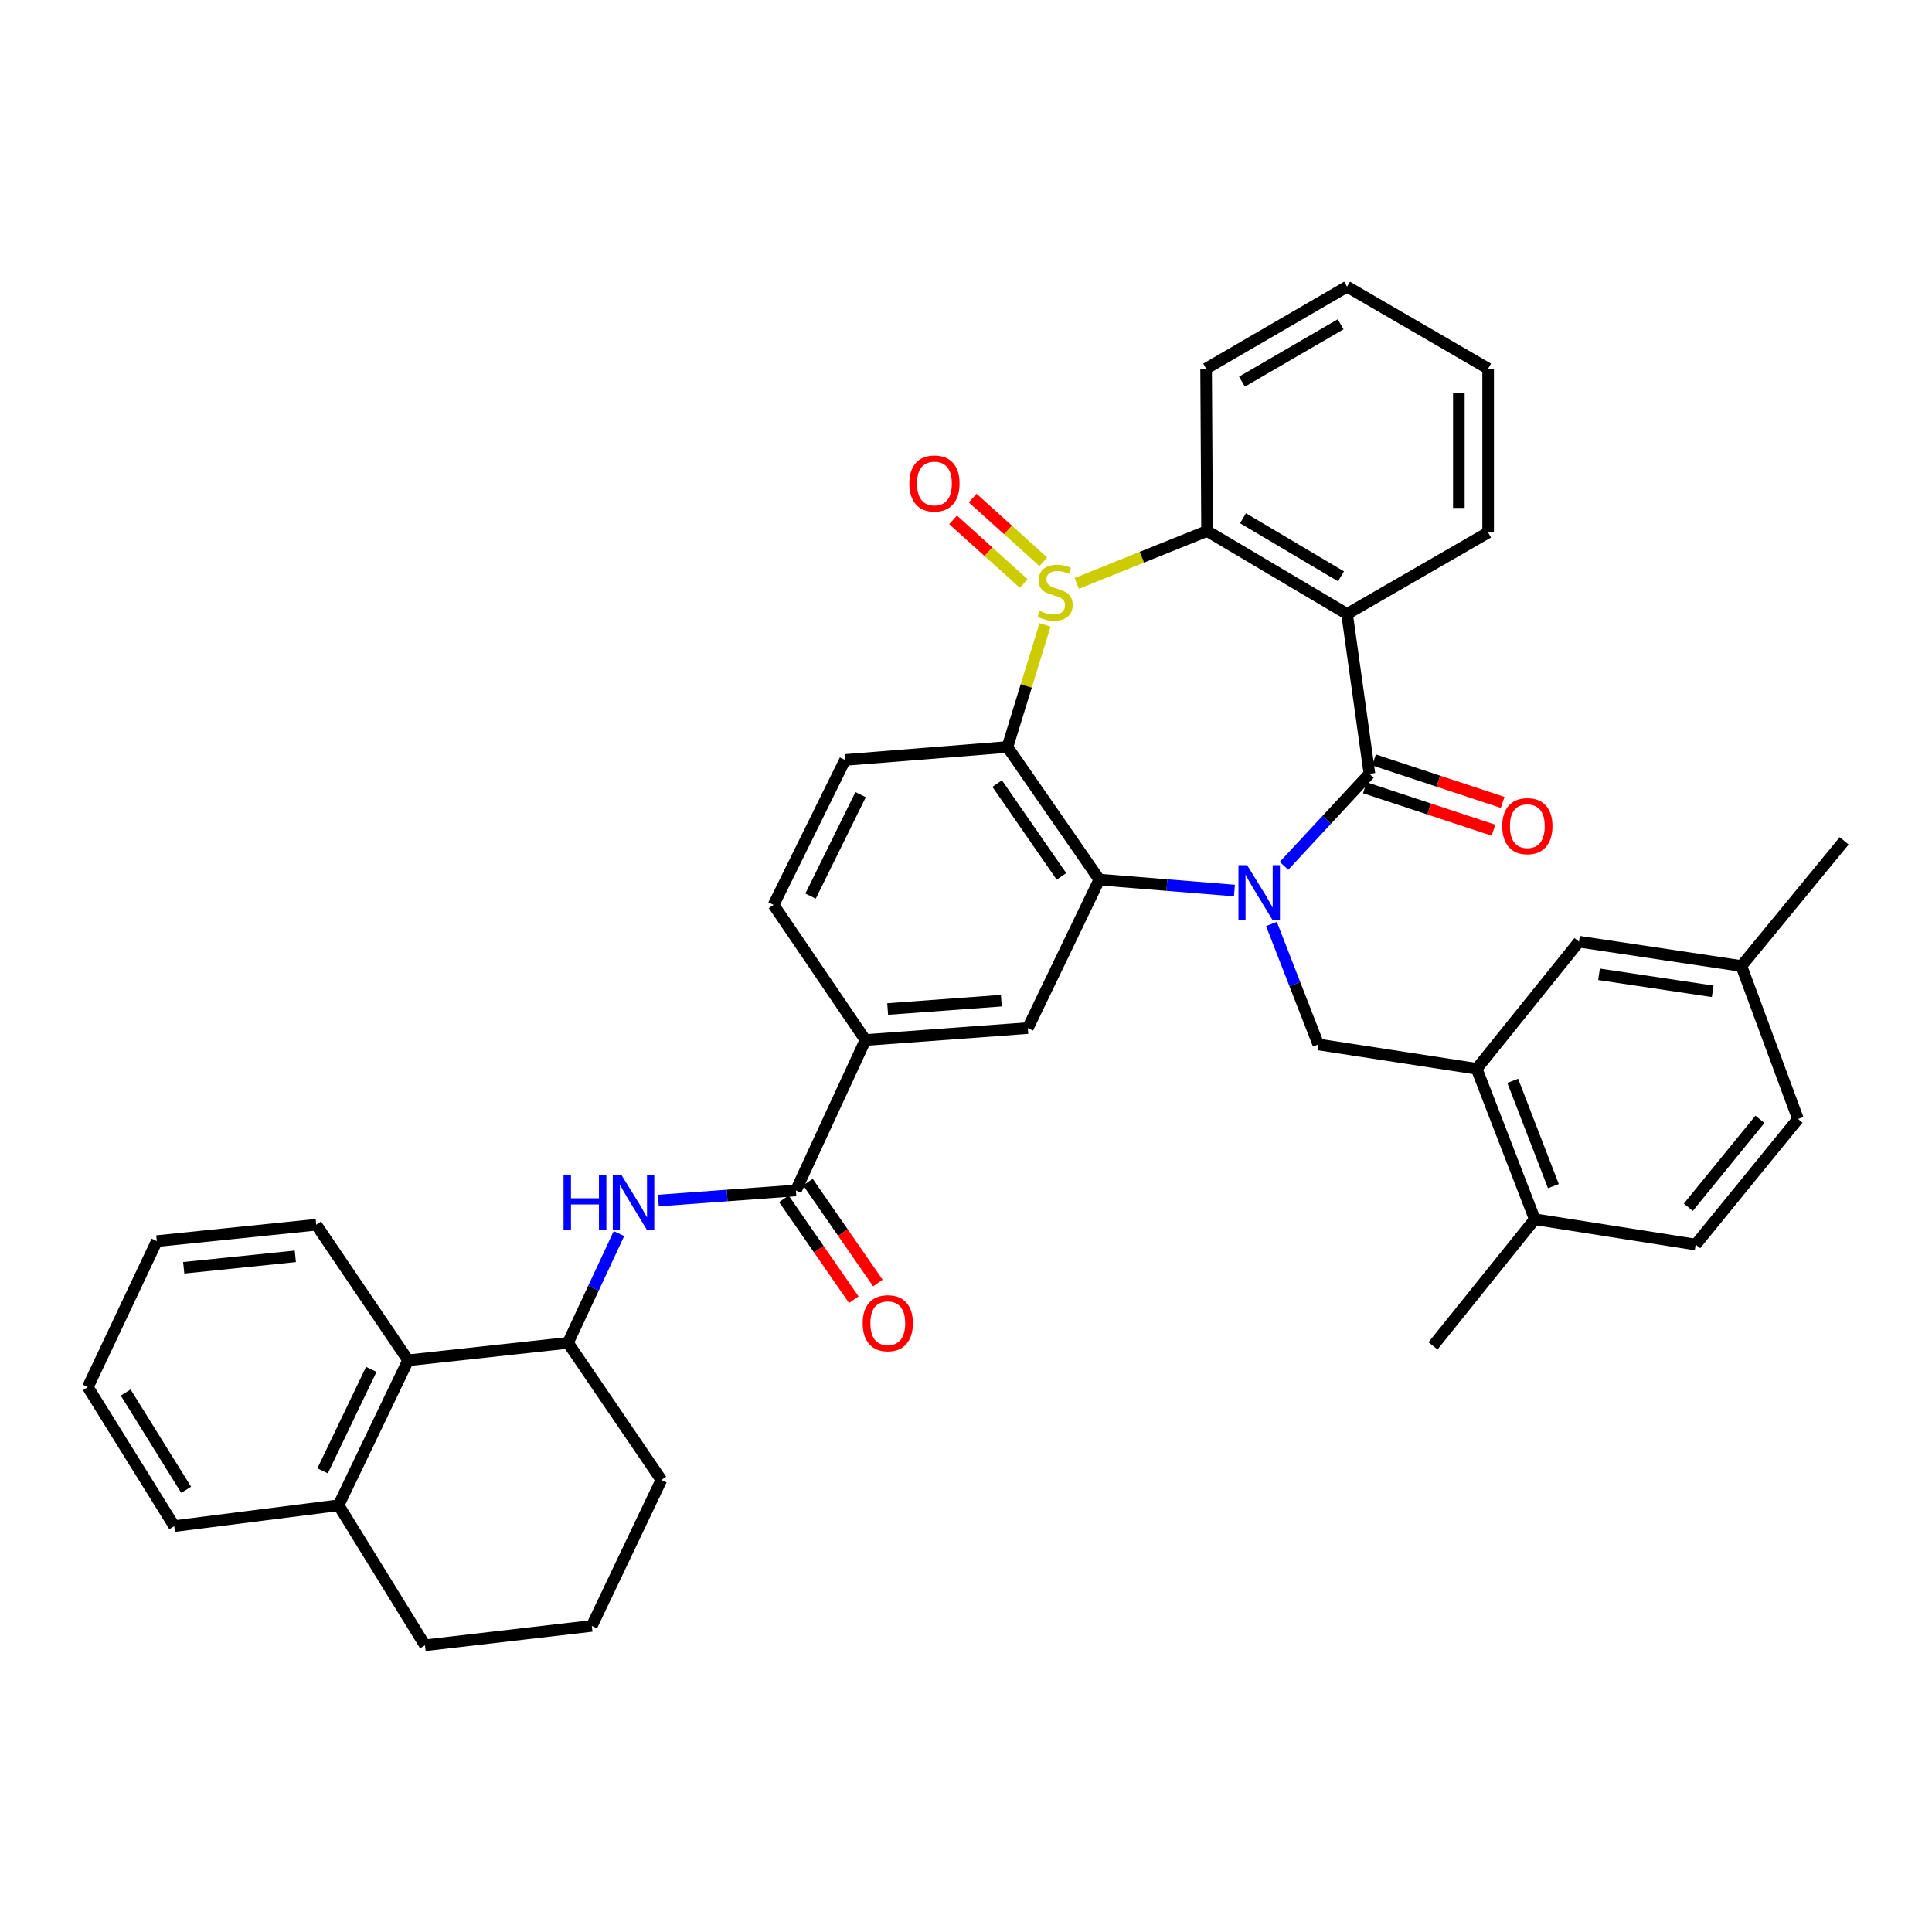 <?xml version='1.0' encoding='iso-8859-1'?>
<svg version='1.1' baseProfile='full'
              xmlns='http://www.w3.org/2000/svg'
                      xmlns:rdkit='http://www.rdkit.org/xml'
                      xmlns:xlink='http://www.w3.org/1999/xlink'
                  xml:space='preserve'
width='1000px' height='1000px' viewBox='0 0 1000 1000'>
<!-- END OF HEADER -->
<rect style='opacity:1.0;fill:#FFFFFF;stroke:none' width='1000' height='1000' x='0' y='0'> </rect>
<path class='bond-1' d='M 664.593,448.157 L 686.707,424.349' style='fill:none;fill-rule:evenodd;stroke:#0000FF;stroke-width:6px;stroke-linecap:butt;stroke-linejoin:miter;stroke-opacity:1' />
<path class='bond-1' d='M 686.707,424.349 L 708.821,400.541' style='fill:none;fill-rule:evenodd;stroke:#000000;stroke-width:6px;stroke-linecap:butt;stroke-linejoin:miter;stroke-opacity:1' />
<path class='bond-2' d='M 638.941,460.94 L 603.974,458.111' style='fill:none;fill-rule:evenodd;stroke:#0000FF;stroke-width:6px;stroke-linecap:butt;stroke-linejoin:miter;stroke-opacity:1' />
<path class='bond-2' d='M 603.974,458.111 L 569.006,455.281' style='fill:none;fill-rule:evenodd;stroke:#000000;stroke-width:6px;stroke-linecap:butt;stroke-linejoin:miter;stroke-opacity:1' />
<path class='bond-6' d='M 658.089,478.246 L 670.225,509.427' style='fill:none;fill-rule:evenodd;stroke:#0000FF;stroke-width:6px;stroke-linecap:butt;stroke-linejoin:miter;stroke-opacity:1' />
<path class='bond-6' d='M 670.225,509.427 L 682.361,540.609' style='fill:none;fill-rule:evenodd;stroke:#000000;stroke-width:6px;stroke-linecap:butt;stroke-linejoin:miter;stroke-opacity:1' />
<path class='bond-0' d='M 540.9,323.441 L 531.175,355.044' style='fill:none;fill-rule:evenodd;stroke:#CCCC00;stroke-width:6px;stroke-linecap:butt;stroke-linejoin:miter;stroke-opacity:1' />
<path class='bond-0' d='M 531.175,355.044 L 521.45,386.646' style='fill:none;fill-rule:evenodd;stroke:#000000;stroke-width:6px;stroke-linecap:butt;stroke-linejoin:miter;stroke-opacity:1' />
<path class='bond-15' d='M 540.017,290.757 L 521.739,274.285' style='fill:none;fill-rule:evenodd;stroke:#CCCC00;stroke-width:6px;stroke-linecap:butt;stroke-linejoin:miter;stroke-opacity:1' />
<path class='bond-15' d='M 521.739,274.285 L 503.462,257.814' style='fill:none;fill-rule:evenodd;stroke:#FF0000;stroke-width:6px;stroke-linecap:butt;stroke-linejoin:miter;stroke-opacity:1' />
<path class='bond-15' d='M 529.869,302.017 L 511.591,285.546' style='fill:none;fill-rule:evenodd;stroke:#CCCC00;stroke-width:6px;stroke-linecap:butt;stroke-linejoin:miter;stroke-opacity:1' />
<path class='bond-15' d='M 511.591,285.546 L 493.314,269.075' style='fill:none;fill-rule:evenodd;stroke:#FF0000;stroke-width:6px;stroke-linecap:butt;stroke-linejoin:miter;stroke-opacity:1' />
<path class='bond-38' d='M 557.324,301.961 L 591.049,288.401' style='fill:none;fill-rule:evenodd;stroke:#CCCC00;stroke-width:6px;stroke-linecap:butt;stroke-linejoin:miter;stroke-opacity:1' />
<path class='bond-38' d='M 591.049,288.401 L 624.774,274.841' style='fill:none;fill-rule:evenodd;stroke:#000000;stroke-width:6px;stroke-linecap:butt;stroke-linejoin:miter;stroke-opacity:1' />
<path class='bond-4' d='M 708.821,400.541 L 697.241,317.783' style='fill:none;fill-rule:evenodd;stroke:#000000;stroke-width:6px;stroke-linecap:butt;stroke-linejoin:miter;stroke-opacity:1' />
<path class='bond-16' d='M 706.444,407.738 L 739.734,418.732' style='fill:none;fill-rule:evenodd;stroke:#000000;stroke-width:6px;stroke-linecap:butt;stroke-linejoin:miter;stroke-opacity:1' />
<path class='bond-16' d='M 739.734,418.732 L 773.024,429.726' style='fill:none;fill-rule:evenodd;stroke:#FF0000;stroke-width:6px;stroke-linecap:butt;stroke-linejoin:miter;stroke-opacity:1' />
<path class='bond-16' d='M 711.198,393.344 L 744.488,404.338' style='fill:none;fill-rule:evenodd;stroke:#000000;stroke-width:6px;stroke-linecap:butt;stroke-linejoin:miter;stroke-opacity:1' />
<path class='bond-16' d='M 744.488,404.338 L 777.777,415.332' style='fill:none;fill-rule:evenodd;stroke:#FF0000;stroke-width:6px;stroke-linecap:butt;stroke-linejoin:miter;stroke-opacity:1' />
<path class='bond-3' d='M 569.006,455.281 L 521.45,386.646' style='fill:none;fill-rule:evenodd;stroke:#000000;stroke-width:6px;stroke-linecap:butt;stroke-linejoin:miter;stroke-opacity:1' />
<path class='bond-3' d='M 549.413,453.62 L 516.123,405.575' style='fill:none;fill-rule:evenodd;stroke:#000000;stroke-width:6px;stroke-linecap:butt;stroke-linejoin:miter;stroke-opacity:1' />
<path class='bond-8' d='M 569.006,455.281 L 532.002,532.128' style='fill:none;fill-rule:evenodd;stroke:#000000;stroke-width:6px;stroke-linecap:butt;stroke-linejoin:miter;stroke-opacity:1' />
<path class='bond-13' d='M 521.45,386.646 L 437.403,393.349' style='fill:none;fill-rule:evenodd;stroke:#000000;stroke-width:6px;stroke-linecap:butt;stroke-linejoin:miter;stroke-opacity:1' />
<path class='bond-5' d='M 697.241,317.783 L 624.774,274.841' style='fill:none;fill-rule:evenodd;stroke:#000000;stroke-width:6px;stroke-linecap:butt;stroke-linejoin:miter;stroke-opacity:1' />
<path class='bond-5' d='M 694.099,298.3 L 643.372,268.241' style='fill:none;fill-rule:evenodd;stroke:#000000;stroke-width:6px;stroke-linecap:butt;stroke-linejoin:miter;stroke-opacity:1' />
<path class='bond-23' d='M 697.241,317.783 L 770.256,275.624' style='fill:none;fill-rule:evenodd;stroke:#000000;stroke-width:6px;stroke-linecap:butt;stroke-linejoin:miter;stroke-opacity:1' />
<path class='bond-26' d='M 624.774,274.841 L 624.277,190.794' style='fill:none;fill-rule:evenodd;stroke:#000000;stroke-width:6px;stroke-linecap:butt;stroke-linejoin:miter;stroke-opacity:1' />
<path class='bond-10' d='M 682.361,540.609 L 764.328,553.207' style='fill:none;fill-rule:evenodd;stroke:#000000;stroke-width:6px;stroke-linecap:butt;stroke-linejoin:miter;stroke-opacity:1' />
<path class='bond-7' d='M 411.961,616.175 L 447.955,538.31' style='fill:none;fill-rule:evenodd;stroke:#000000;stroke-width:6px;stroke-linecap:butt;stroke-linejoin:miter;stroke-opacity:1' />
<path class='bond-9' d='M 411.961,616.175 L 376.361,618.787' style='fill:none;fill-rule:evenodd;stroke:#000000;stroke-width:6px;stroke-linecap:butt;stroke-linejoin:miter;stroke-opacity:1' />
<path class='bond-9' d='M 376.361,618.787 L 340.761,621.398' style='fill:none;fill-rule:evenodd;stroke:#0000FF;stroke-width:6px;stroke-linecap:butt;stroke-linejoin:miter;stroke-opacity:1' />
<path class='bond-18' d='M 405.731,620.492 L 423.825,646.606' style='fill:none;fill-rule:evenodd;stroke:#000000;stroke-width:6px;stroke-linecap:butt;stroke-linejoin:miter;stroke-opacity:1' />
<path class='bond-18' d='M 423.825,646.606 L 441.919,672.72' style='fill:none;fill-rule:evenodd;stroke:#FF0000;stroke-width:6px;stroke-linecap:butt;stroke-linejoin:miter;stroke-opacity:1' />
<path class='bond-18' d='M 418.191,611.859 L 436.285,637.973' style='fill:none;fill-rule:evenodd;stroke:#000000;stroke-width:6px;stroke-linecap:butt;stroke-linejoin:miter;stroke-opacity:1' />
<path class='bond-18' d='M 436.285,637.973 L 454.379,664.087' style='fill:none;fill-rule:evenodd;stroke:#FF0000;stroke-width:6px;stroke-linecap:butt;stroke-linejoin:miter;stroke-opacity:1' />
<path class='bond-11' d='M 532.002,532.128 L 447.955,538.31' style='fill:none;fill-rule:evenodd;stroke:#000000;stroke-width:6px;stroke-linecap:butt;stroke-linejoin:miter;stroke-opacity:1' />
<path class='bond-11' d='M 518.283,517.937 L 459.45,522.264' style='fill:none;fill-rule:evenodd;stroke:#000000;stroke-width:6px;stroke-linecap:butt;stroke-linejoin:miter;stroke-opacity:1' />
<path class='bond-12' d='M 320.37,638.506 L 307.172,666.788' style='fill:none;fill-rule:evenodd;stroke:#0000FF;stroke-width:6px;stroke-linecap:butt;stroke-linejoin:miter;stroke-opacity:1' />
<path class='bond-12' d='M 307.172,666.788 L 293.975,695.069' style='fill:none;fill-rule:evenodd;stroke:#000000;stroke-width:6px;stroke-linecap:butt;stroke-linejoin:miter;stroke-opacity:1' />
<path class='bond-17' d='M 764.328,553.207 L 794.401,631.082' style='fill:none;fill-rule:evenodd;stroke:#000000;stroke-width:6px;stroke-linecap:butt;stroke-linejoin:miter;stroke-opacity:1' />
<path class='bond-17' d='M 782.98,559.428 L 804.031,613.94' style='fill:none;fill-rule:evenodd;stroke:#000000;stroke-width:6px;stroke-linecap:butt;stroke-linejoin:miter;stroke-opacity:1' />
<path class='bond-19' d='M 764.328,553.207 L 817.282,487.418' style='fill:none;fill-rule:evenodd;stroke:#000000;stroke-width:6px;stroke-linecap:butt;stroke-linejoin:miter;stroke-opacity:1' />
<path class='bond-20' d='M 447.955,538.31 L 400.398,468.377' style='fill:none;fill-rule:evenodd;stroke:#000000;stroke-width:6px;stroke-linecap:butt;stroke-linejoin:miter;stroke-opacity:1' />
<path class='bond-14' d='M 293.975,695.069 L 211.241,704.088' style='fill:none;fill-rule:evenodd;stroke:#000000;stroke-width:6px;stroke-linecap:butt;stroke-linejoin:miter;stroke-opacity:1' />
<path class='bond-27' d='M 293.975,695.069 L 342.315,766.02' style='fill:none;fill-rule:evenodd;stroke:#000000;stroke-width:6px;stroke-linecap:butt;stroke-linejoin:miter;stroke-opacity:1' />
<path class='bond-39' d='M 437.403,393.349 L 400.398,468.377' style='fill:none;fill-rule:evenodd;stroke:#000000;stroke-width:6px;stroke-linecap:butt;stroke-linejoin:miter;stroke-opacity:1' />
<path class='bond-39' d='M 445.447,411.309 L 419.544,463.828' style='fill:none;fill-rule:evenodd;stroke:#000000;stroke-width:6px;stroke-linecap:butt;stroke-linejoin:miter;stroke-opacity:1' />
<path class='bond-21' d='M 211.241,704.088 L 175.239,779.116' style='fill:none;fill-rule:evenodd;stroke:#000000;stroke-width:6px;stroke-linecap:butt;stroke-linejoin:miter;stroke-opacity:1' />
<path class='bond-21' d='M 192.174,708.784 L 166.973,761.304' style='fill:none;fill-rule:evenodd;stroke:#000000;stroke-width:6px;stroke-linecap:butt;stroke-linejoin:miter;stroke-opacity:1' />
<path class='bond-29' d='M 211.241,704.088 L 163.685,633.92' style='fill:none;fill-rule:evenodd;stroke:#000000;stroke-width:6px;stroke-linecap:butt;stroke-linejoin:miter;stroke-opacity:1' />
<path class='bond-22' d='M 794.401,631.082 L 877.682,644.186' style='fill:none;fill-rule:evenodd;stroke:#000000;stroke-width:6px;stroke-linecap:butt;stroke-linejoin:miter;stroke-opacity:1' />
<path class='bond-31' d='M 794.401,631.082 L 741.716,696.618' style='fill:none;fill-rule:evenodd;stroke:#000000;stroke-width:6px;stroke-linecap:butt;stroke-linejoin:miter;stroke-opacity:1' />
<path class='bond-24' d='M 817.282,487.418 L 901.33,500' style='fill:none;fill-rule:evenodd;stroke:#000000;stroke-width:6px;stroke-linecap:butt;stroke-linejoin:miter;stroke-opacity:1' />
<path class='bond-24' d='M 827.645,504.297 L 886.478,513.104' style='fill:none;fill-rule:evenodd;stroke:#000000;stroke-width:6px;stroke-linecap:butt;stroke-linejoin:miter;stroke-opacity:1' />
<path class='bond-32' d='M 175.239,779.116 L 90.19,789.912' style='fill:none;fill-rule:evenodd;stroke:#000000;stroke-width:6px;stroke-linecap:butt;stroke-linejoin:miter;stroke-opacity:1' />
<path class='bond-42' d='M 175.239,779.116 L 219.975,851.6' style='fill:none;fill-rule:evenodd;stroke:#000000;stroke-width:6px;stroke-linecap:butt;stroke-linejoin:miter;stroke-opacity:1' />
<path class='bond-40' d='M 877.682,644.186 L 930.637,579.18' style='fill:none;fill-rule:evenodd;stroke:#000000;stroke-width:6px;stroke-linecap:butt;stroke-linejoin:miter;stroke-opacity:1' />
<path class='bond-40' d='M 873.872,624.861 L 910.941,579.356' style='fill:none;fill-rule:evenodd;stroke:#000000;stroke-width:6px;stroke-linecap:butt;stroke-linejoin:miter;stroke-opacity:1' />
<path class='bond-34' d='M 770.256,275.624 L 770.256,190.794' style='fill:none;fill-rule:evenodd;stroke:#000000;stroke-width:6px;stroke-linecap:butt;stroke-linejoin:miter;stroke-opacity:1' />
<path class='bond-34' d='M 755.098,262.9 L 755.098,203.518' style='fill:none;fill-rule:evenodd;stroke:#000000;stroke-width:6px;stroke-linecap:butt;stroke-linejoin:miter;stroke-opacity:1' />
<path class='bond-25' d='M 901.33,500 L 930.637,579.18' style='fill:none;fill-rule:evenodd;stroke:#000000;stroke-width:6px;stroke-linecap:butt;stroke-linejoin:miter;stroke-opacity:1' />
<path class='bond-33' d='M 901.33,500 L 954.545,435.23' style='fill:none;fill-rule:evenodd;stroke:#000000;stroke-width:6px;stroke-linecap:butt;stroke-linejoin:miter;stroke-opacity:1' />
<path class='bond-41' d='M 624.277,190.794 L 697.241,148.4' style='fill:none;fill-rule:evenodd;stroke:#000000;stroke-width:6px;stroke-linecap:butt;stroke-linejoin:miter;stroke-opacity:1' />
<path class='bond-41' d='M 642.837,197.542 L 693.912,167.866' style='fill:none;fill-rule:evenodd;stroke:#000000;stroke-width:6px;stroke-linecap:butt;stroke-linejoin:miter;stroke-opacity:1' />
<path class='bond-28' d='M 342.315,766.02 L 306.321,841.579' style='fill:none;fill-rule:evenodd;stroke:#000000;stroke-width:6px;stroke-linecap:butt;stroke-linejoin:miter;stroke-opacity:1' />
<path class='bond-30' d='M 306.321,841.579 L 219.975,851.6' style='fill:none;fill-rule:evenodd;stroke:#000000;stroke-width:6px;stroke-linecap:butt;stroke-linejoin:miter;stroke-opacity:1' />
<path class='bond-36' d='M 163.685,633.92 L 81.17,642.4' style='fill:none;fill-rule:evenodd;stroke:#000000;stroke-width:6px;stroke-linecap:butt;stroke-linejoin:miter;stroke-opacity:1' />
<path class='bond-36' d='M 152.858,650.271 L 95.097,656.208' style='fill:none;fill-rule:evenodd;stroke:#000000;stroke-width:6px;stroke-linecap:butt;stroke-linejoin:miter;stroke-opacity:1' />
<path class='bond-43' d='M 90.19,789.912 L 45.455,717.967' style='fill:none;fill-rule:evenodd;stroke:#000000;stroke-width:6px;stroke-linecap:butt;stroke-linejoin:miter;stroke-opacity:1' />
<path class='bond-43' d='M 96.353,771.116 L 65.038,720.754' style='fill:none;fill-rule:evenodd;stroke:#000000;stroke-width:6px;stroke-linecap:butt;stroke-linejoin:miter;stroke-opacity:1' />
<path class='bond-35' d='M 770.256,190.794 L 697.241,148.4' style='fill:none;fill-rule:evenodd;stroke:#000000;stroke-width:6px;stroke-linecap:butt;stroke-linejoin:miter;stroke-opacity:1' />
<path class='bond-37' d='M 81.17,642.4 L 45.455,717.967' style='fill:none;fill-rule:evenodd;stroke:#000000;stroke-width:6px;stroke-linecap:butt;stroke-linejoin:miter;stroke-opacity:1' />
<path  class='atom-0' d='M 645.497 447.817
L 654.777 462.817
Q 655.697 464.297, 657.177 466.977
Q 658.657 469.657, 658.737 469.817
L 658.737 447.817
L 662.497 447.817
L 662.497 476.137
L 658.617 476.137
L 648.657 459.737
Q 647.497 457.817, 646.257 455.617
Q 645.057 453.417, 644.697 452.737
L 644.697 476.137
L 641.017 476.137
L 641.017 447.817
L 645.497 447.817
' fill='#0000FF'/>
<path  class='atom-1' d='M 538.125 316.184
Q 538.445 316.304, 539.765 316.864
Q 541.085 317.424, 542.525 317.784
Q 544.005 318.104, 545.445 318.104
Q 548.125 318.104, 549.685 316.824
Q 551.245 315.504, 551.245 313.224
Q 551.245 311.664, 550.445 310.704
Q 549.685 309.744, 548.485 309.224
Q 547.285 308.704, 545.285 308.104
Q 542.765 307.344, 541.245 306.624
Q 539.765 305.904, 538.685 304.384
Q 537.645 302.864, 537.645 300.304
Q 537.645 296.744, 540.045 294.544
Q 542.485 292.344, 547.285 292.344
Q 550.565 292.344, 554.285 293.904
L 553.365 296.984
Q 549.965 295.584, 547.405 295.584
Q 544.645 295.584, 543.125 296.744
Q 541.605 297.864, 541.645 299.824
Q 541.645 301.344, 542.405 302.264
Q 543.205 303.184, 544.325 303.704
Q 545.485 304.224, 547.405 304.824
Q 549.965 305.624, 551.485 306.424
Q 553.005 307.224, 554.085 308.864
Q 555.205 310.464, 555.205 313.224
Q 555.205 317.144, 552.565 319.264
Q 549.965 321.344, 545.605 321.344
Q 543.085 321.344, 541.165 320.784
Q 539.285 320.264, 537.045 319.344
L 538.125 316.184
' fill='#CCCC00'/>
<path  class='atom-10' d='M 291.694 608.18
L 295.534 608.18
L 295.534 620.22
L 310.014 620.22
L 310.014 608.18
L 313.854 608.18
L 313.854 636.5
L 310.014 636.5
L 310.014 623.42
L 295.534 623.42
L 295.534 636.5
L 291.694 636.5
L 291.694 608.18
' fill='#0000FF'/>
<path  class='atom-10' d='M 321.654 608.18
L 330.934 623.18
Q 331.854 624.66, 333.334 627.34
Q 334.814 630.02, 334.894 630.18
L 334.894 608.18
L 338.654 608.18
L 338.654 636.5
L 334.774 636.5
L 324.814 620.1
Q 323.654 618.18, 322.414 615.98
Q 321.214 613.78, 320.854 613.1
L 320.854 636.5
L 317.174 636.5
L 317.174 608.18
L 321.654 608.18
' fill='#0000FF'/>
<path  class='atom-16' d='M 470.662 250.254
Q 470.662 243.454, 474.022 239.654
Q 477.382 235.854, 483.662 235.854
Q 489.942 235.854, 493.302 239.654
Q 496.662 243.454, 496.662 250.254
Q 496.662 257.134, 493.262 261.054
Q 489.862 264.934, 483.662 264.934
Q 477.422 264.934, 474.022 261.054
Q 470.662 257.174, 470.662 250.254
M 483.662 261.734
Q 487.982 261.734, 490.302 258.854
Q 492.662 255.934, 492.662 250.254
Q 492.662 244.694, 490.302 241.894
Q 487.982 239.054, 483.662 239.054
Q 479.342 239.054, 476.982 241.854
Q 474.662 244.654, 474.662 250.254
Q 474.662 255.974, 476.982 258.854
Q 479.342 261.734, 483.662 261.734
' fill='#FF0000'/>
<path  class='atom-17' d='M 777.552 427.612
Q 777.552 420.812, 780.912 417.012
Q 784.272 413.212, 790.552 413.212
Q 796.832 413.212, 800.192 417.012
Q 803.552 420.812, 803.552 427.612
Q 803.552 434.492, 800.152 438.412
Q 796.752 442.292, 790.552 442.292
Q 784.312 442.292, 780.912 438.412
Q 777.552 434.532, 777.552 427.612
M 790.552 439.092
Q 794.872 439.092, 797.192 436.212
Q 799.552 433.292, 799.552 427.612
Q 799.552 422.052, 797.192 419.252
Q 794.872 416.412, 790.552 416.412
Q 786.232 416.412, 783.872 419.212
Q 781.552 422.012, 781.552 427.612
Q 781.552 433.332, 783.872 436.212
Q 786.232 439.092, 790.552 439.092
' fill='#FF0000'/>
<path  class='atom-19' d='M 446.518 684.891
Q 446.518 678.091, 449.878 674.291
Q 453.238 670.491, 459.518 670.491
Q 465.798 670.491, 469.158 674.291
Q 472.518 678.091, 472.518 684.891
Q 472.518 691.771, 469.118 695.691
Q 465.718 699.571, 459.518 699.571
Q 453.278 699.571, 449.878 695.691
Q 446.518 691.811, 446.518 684.891
M 459.518 696.371
Q 463.838 696.371, 466.158 693.491
Q 468.518 690.571, 468.518 684.891
Q 468.518 679.331, 466.158 676.531
Q 463.838 673.691, 459.518 673.691
Q 455.198 673.691, 452.838 676.491
Q 450.518 679.291, 450.518 684.891
Q 450.518 690.611, 452.838 693.491
Q 455.198 696.371, 459.518 696.371
' fill='#FF0000'/>
</svg>
